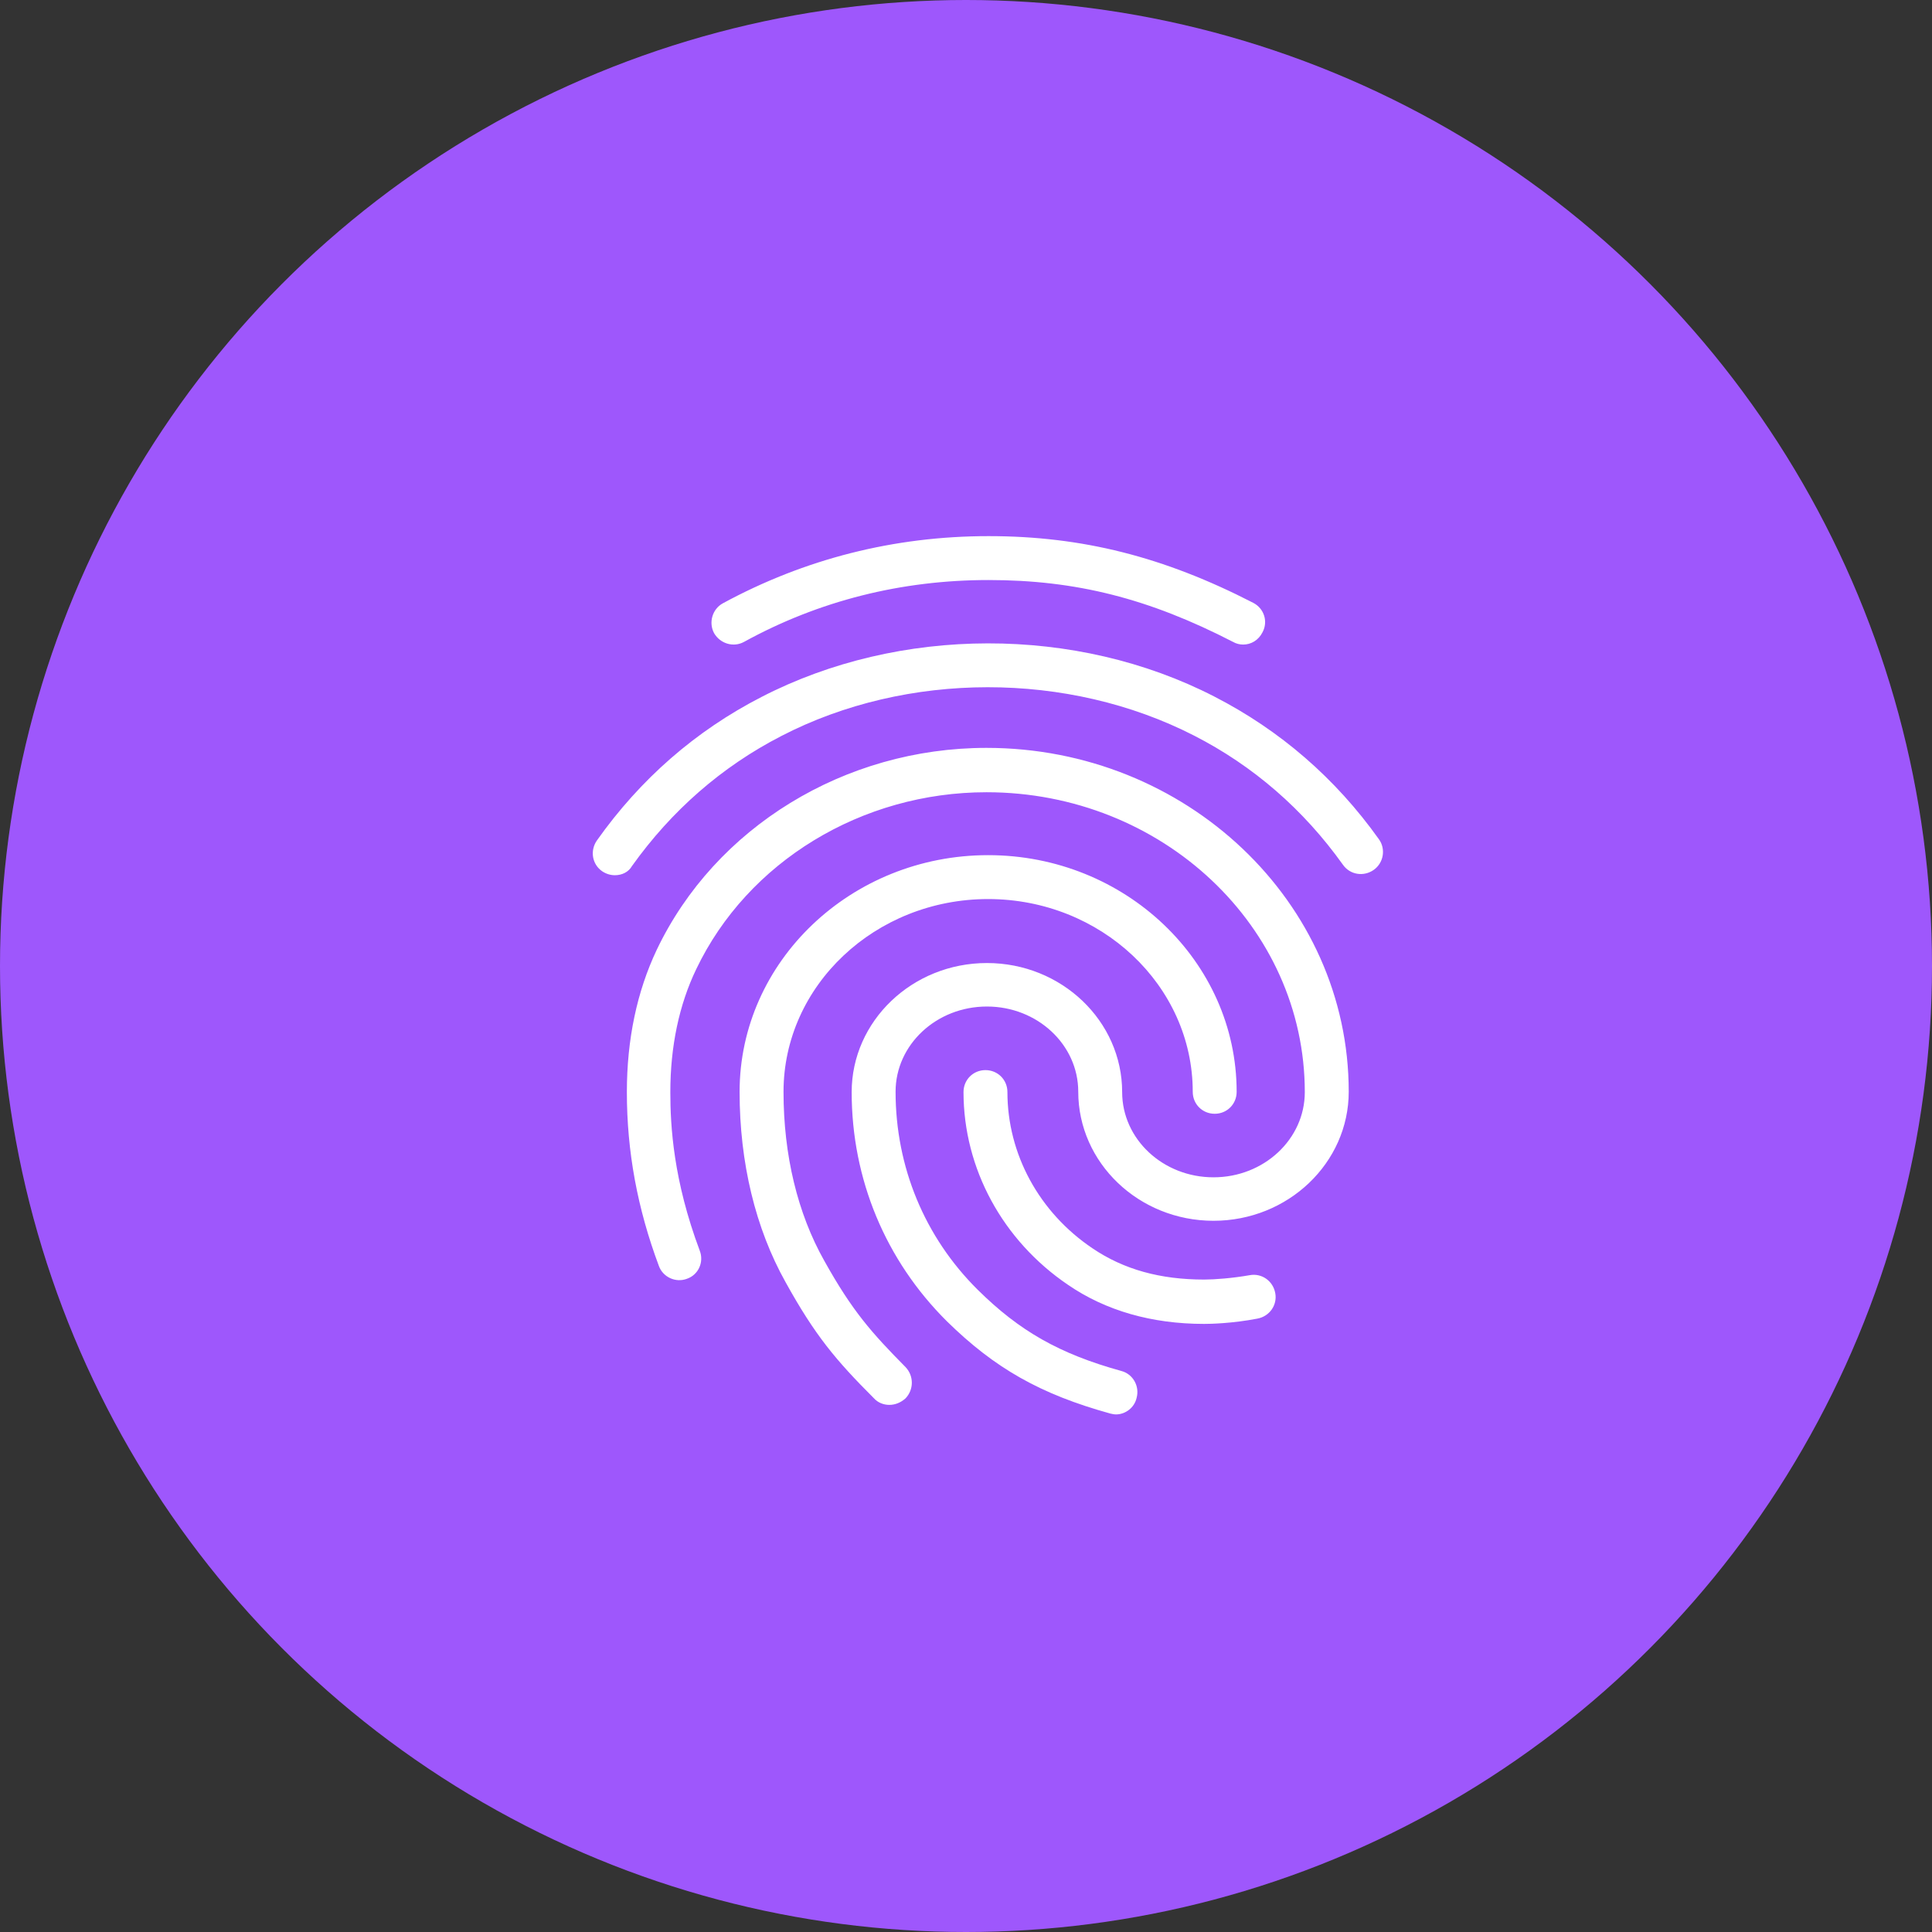 <svg width="80" height="80" viewBox="0 0 80 80" fill="none" xmlns="http://www.w3.org/2000/svg">
<rect x="0" y="0" width="80" height="80" fill="#333333" stroke="none"/>
<circle cx="40" cy="40" r="40" fill="#9E57FC"/>
<path fill-rule="evenodd" clip-rule="evenodd" d="M51.478 26.69C51.333 26.69 51.187 26.654 51.06 26.581C47.569 24.781 44.551 24.018 40.933 24.018C37.333 24.018 33.914 24.872 30.805 26.581C30.369 26.818 29.823 26.654 29.569 26.218C29.333 25.781 29.496 25.218 29.933 24.981C33.314 23.145 37.023 22.2 40.933 22.2C44.805 22.2 48.187 23.054 51.896 24.963C52.351 25.2 52.514 25.745 52.278 26.181C52.114 26.509 51.805 26.69 51.478 26.69ZM25.461 36.241C25.279 36.241 25.097 36.186 24.934 36.077C24.515 35.786 24.425 35.223 24.715 34.804C26.515 32.259 28.806 30.259 31.534 28.859C37.243 25.913 44.552 25.895 50.279 28.841C53.006 30.241 55.297 32.223 57.097 34.75C57.388 35.15 57.297 35.732 56.879 36.023C56.461 36.313 55.897 36.223 55.606 35.804C53.97 33.514 51.897 31.713 49.443 30.459C44.225 27.786 37.552 27.786 32.352 30.477C29.879 31.75 27.806 33.568 26.17 35.859C26.025 36.114 25.752 36.241 25.461 36.241ZM36.189 57.901C36.352 58.082 36.589 58.173 36.825 58.173C37.062 58.173 37.298 58.082 37.498 57.901C37.843 57.537 37.843 56.973 37.498 56.61C36.098 55.191 35.298 54.301 34.134 52.21C33.025 50.246 32.444 47.828 32.444 45.21C32.444 40.81 36.243 37.228 40.916 37.228C45.589 37.228 49.389 40.81 49.389 45.21C49.389 45.719 49.789 46.119 50.298 46.119C50.807 46.119 51.207 45.719 51.207 45.21C51.207 39.81 46.589 35.41 40.916 35.41C35.243 35.41 30.625 39.81 30.625 45.21C30.625 48.137 31.28 50.864 32.534 53.101C33.752 55.301 34.607 56.319 36.189 57.901ZM49.86 54.82C47.697 54.82 45.787 54.275 44.224 53.202C41.515 51.366 39.897 48.384 39.897 45.22C39.897 44.711 40.297 44.311 40.806 44.311C41.315 44.311 41.715 44.711 41.715 45.22C41.715 47.784 43.024 50.202 45.242 51.693C46.533 52.566 48.042 52.984 49.86 52.984C50.297 52.984 51.024 52.929 51.751 52.802C52.242 52.711 52.715 53.038 52.806 53.548C52.897 54.038 52.569 54.511 52.06 54.602C51.024 54.802 50.115 54.82 49.86 54.82ZM45.975 58.532C46.048 58.55 46.139 58.568 46.211 58.568C46.593 58.568 46.975 58.296 47.066 57.877C47.193 57.405 46.92 56.896 46.429 56.768C43.866 56.059 42.211 55.114 40.484 53.405C38.284 51.223 37.084 48.314 37.084 45.205C37.084 43.259 38.775 41.678 40.866 41.678C42.957 41.678 44.648 43.259 44.648 45.205C44.648 48.15 47.157 50.55 50.248 50.55C53.339 50.55 55.848 48.15 55.848 45.205C55.848 37.35 49.12 30.968 40.848 30.968C34.975 30.968 29.611 34.259 27.193 39.332C26.375 41.059 25.957 43.041 25.957 45.223C25.957 47.678 26.393 50.041 27.284 52.423C27.448 52.877 27.975 53.132 28.448 52.95C28.92 52.787 29.157 52.259 28.975 51.787C27.884 48.877 27.757 46.641 27.757 45.223C27.757 43.332 28.12 41.605 28.829 40.132C30.957 35.678 35.684 32.805 40.848 32.805C48.12 32.805 54.029 38.368 54.029 45.223C54.029 47.168 52.339 48.75 50.248 48.75C48.157 48.75 46.466 47.168 46.466 45.223C46.466 42.278 43.957 39.877 40.866 39.877C37.775 39.877 35.266 42.278 35.266 45.223C35.266 48.823 36.666 52.187 39.211 54.714C41.193 56.659 43.084 57.732 45.975 58.532Z" fill="white"/>
</svg>